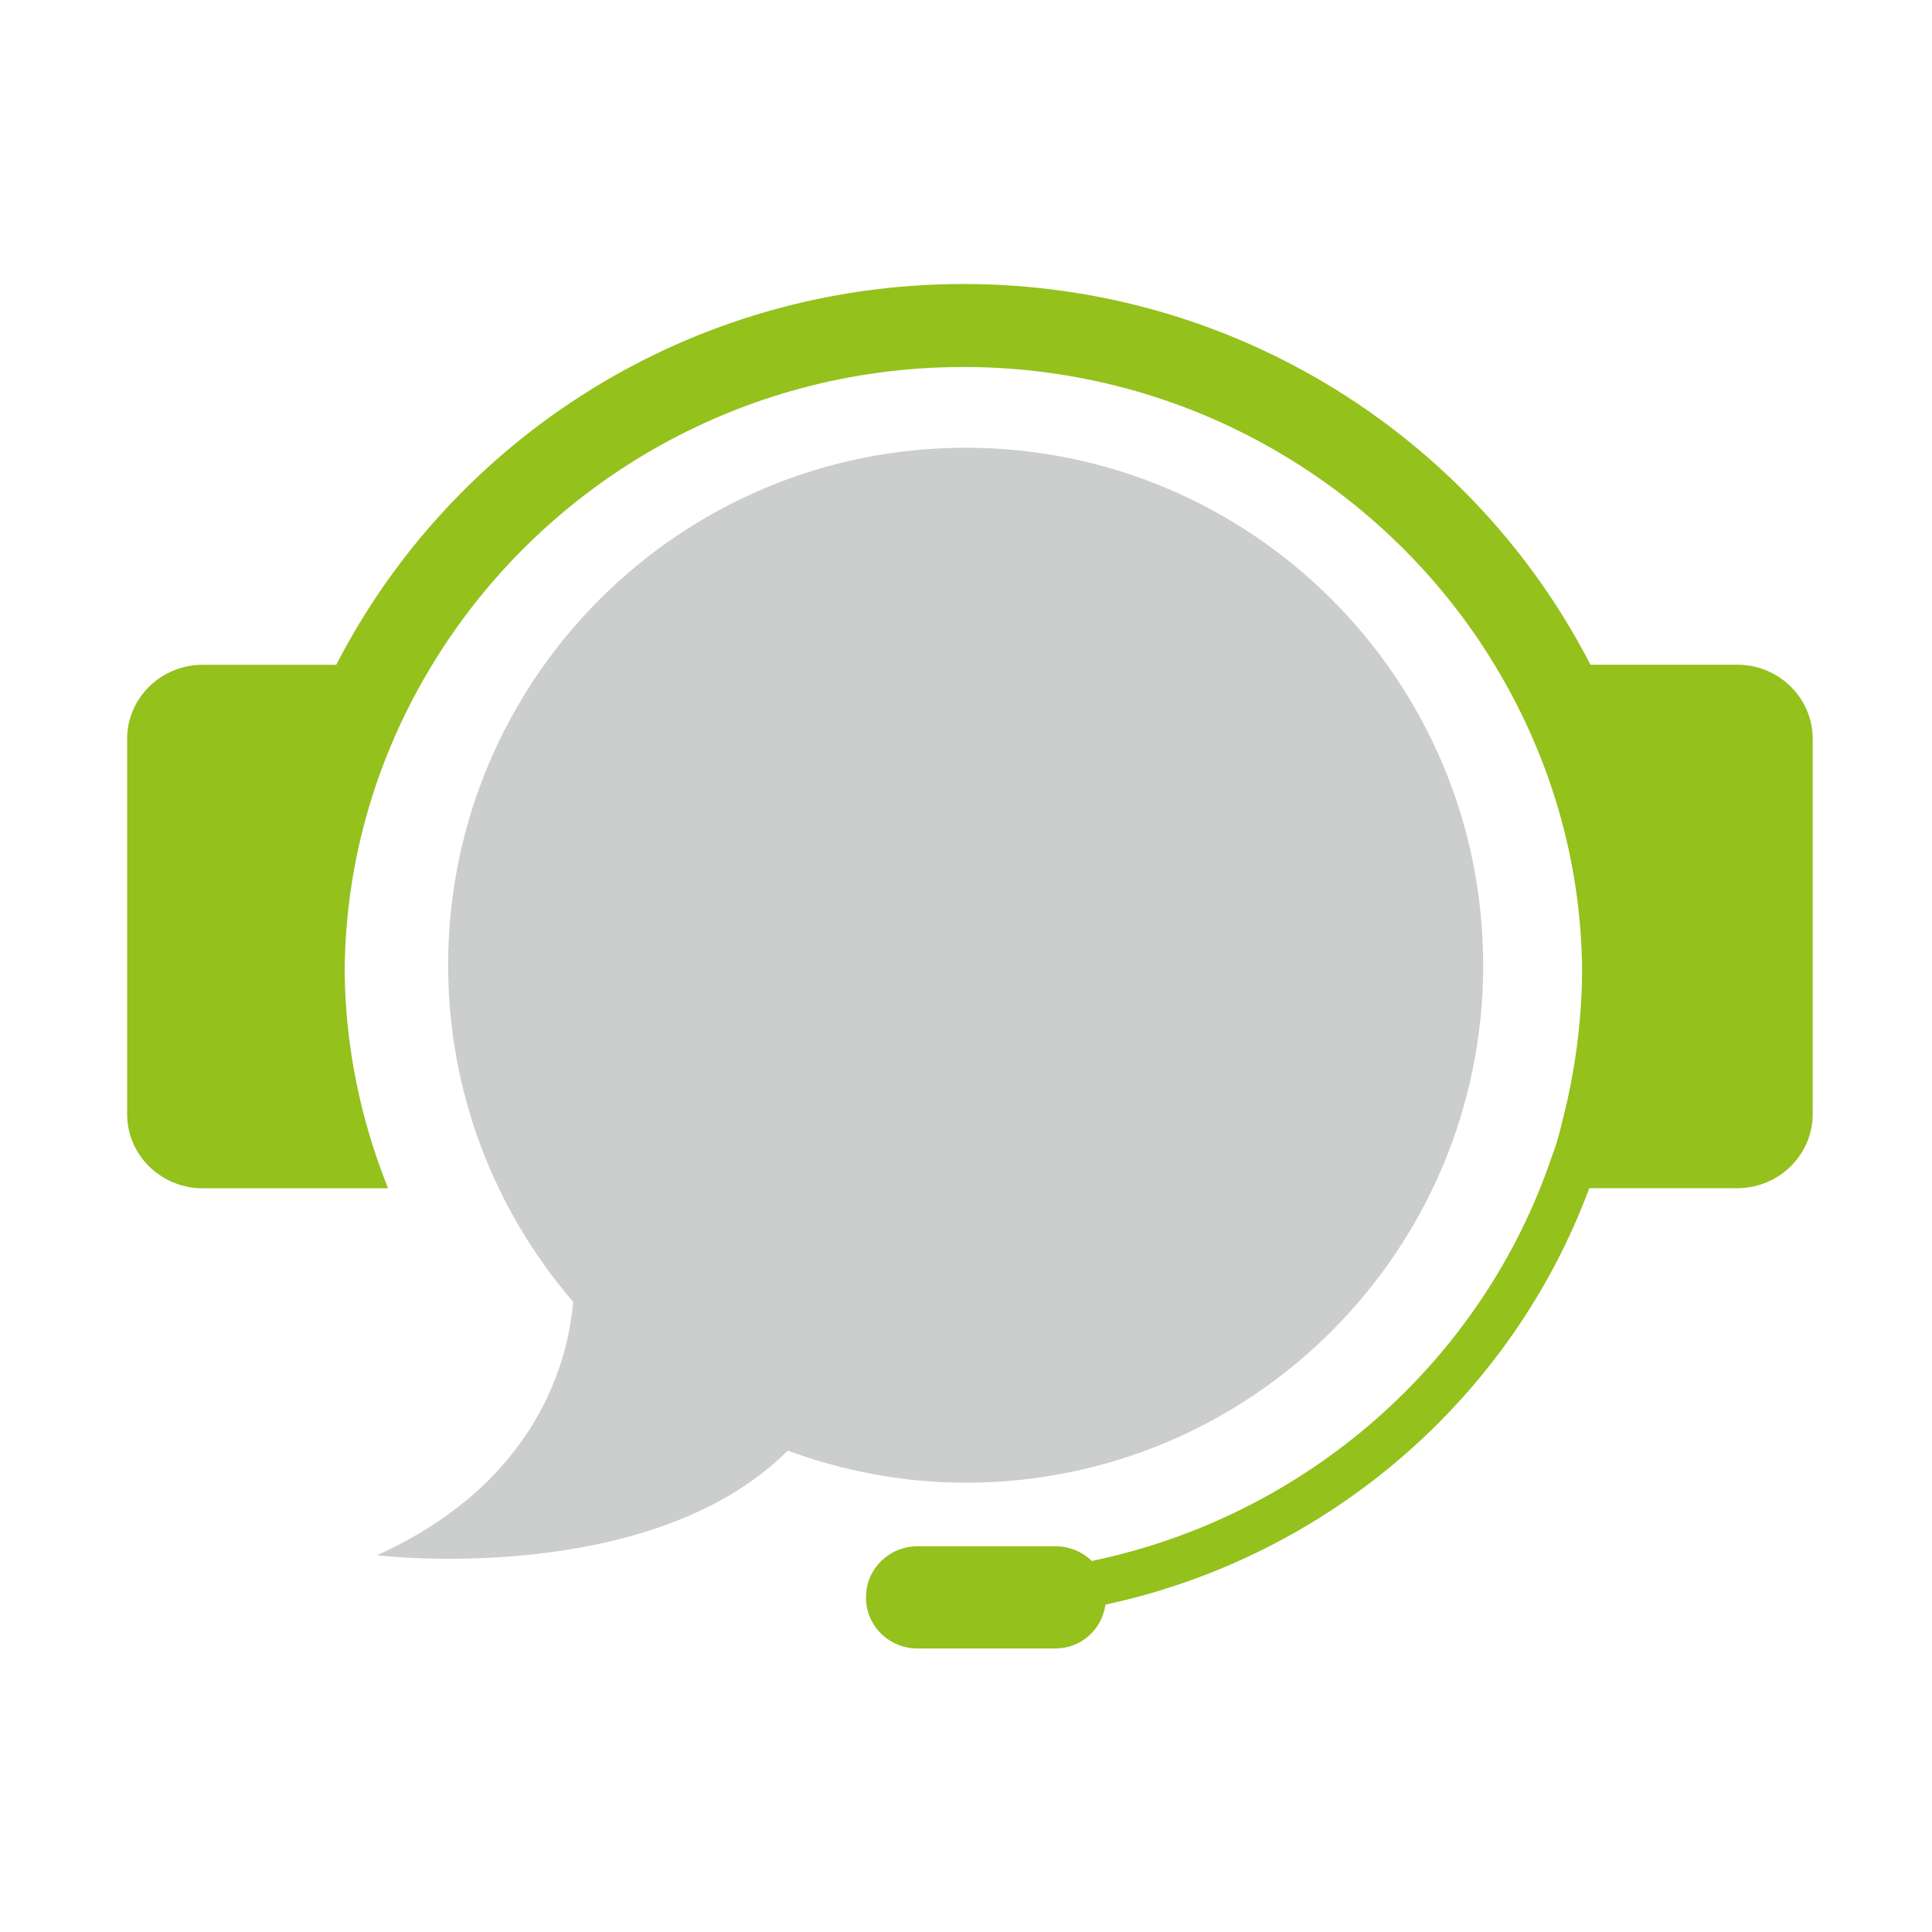 <?xml version="1.0" encoding="utf-8"?>
<!-- Generator: Adobe Illustrator 26.4.1, SVG Export Plug-In . SVG Version: 6.00 Build 0)  -->
<svg version="1.0" id="Ebene_1" xmlns="http://www.w3.org/2000/svg" xmlns:xlink="http://www.w3.org/1999/xlink" x="0px" y="0px"
	 viewBox="0 0 200 200" style="enable-background:new 0 0 200 200;" xml:space="preserve">
<style type="text/css">
	.st0{fill:#CCCECD;}
	.st1{fill:#94C11C;}
</style>
<path class="st0" d="M99.96,46.35c-29.58,0-53.57,23.98-53.57,53.57c0,13.32,4.89,25.48,12.94,34.85
	c-0.49,5.86-3.54,18.63-20.3,26.23c0,0,28.22,3.44,42.52-10.83c5.75,2.11,11.94,3.32,18.42,3.32c29.58,0,53.57-23.98,53.57-53.57
	S129.55,46.35,99.96,46.35z"/>
<path class="st1" d="M179.83,68.81h-15.19C152.65,45.48,128.1,29.4,99.73,29.4c-28.38,0-52.92,16.08-64.92,39.42H20.98
	c-4.32,0-7.82,3.44-7.82,7.68v38.83c0,4.24,3.5,7.68,7.82,7.68h9.89h9.3c-2.8-7-4.43-14.58-4.49-22.53
	c0.08-11.57,3.41-22.37,9.06-31.66c11.18-18.43,31.61-30.83,54.99-30.83s43.81,12.41,54.99,30.83c5.64,9.3,8.97,20.09,9.06,31.66
	c-0.04,5.26-0.72,10.33-1.95,15.2c-0.22,0.85-0.41,1.72-0.67,2.56c-0.16,0.54-0.37,1.06-0.55,1.59
	c-7.14,21.01-25.23,37.11-47.59,41.76c-0.96-0.94-2.29-1.52-3.76-1.52H94.99c-2.95,0-5.34,2.35-5.34,5.24v0.1
	c0,2.89,2.39,5.24,5.34,5.24h14.26c2.69,0,4.83-1.99,5.19-4.54c23.21-4.99,42.07-21.5,50.08-43.11h4.06h11.25
	c4.32,0,7.82-3.44,7.82-7.68V76.49C187.65,72.25,184.15,68.81,179.83,68.81z"/>
</svg>
